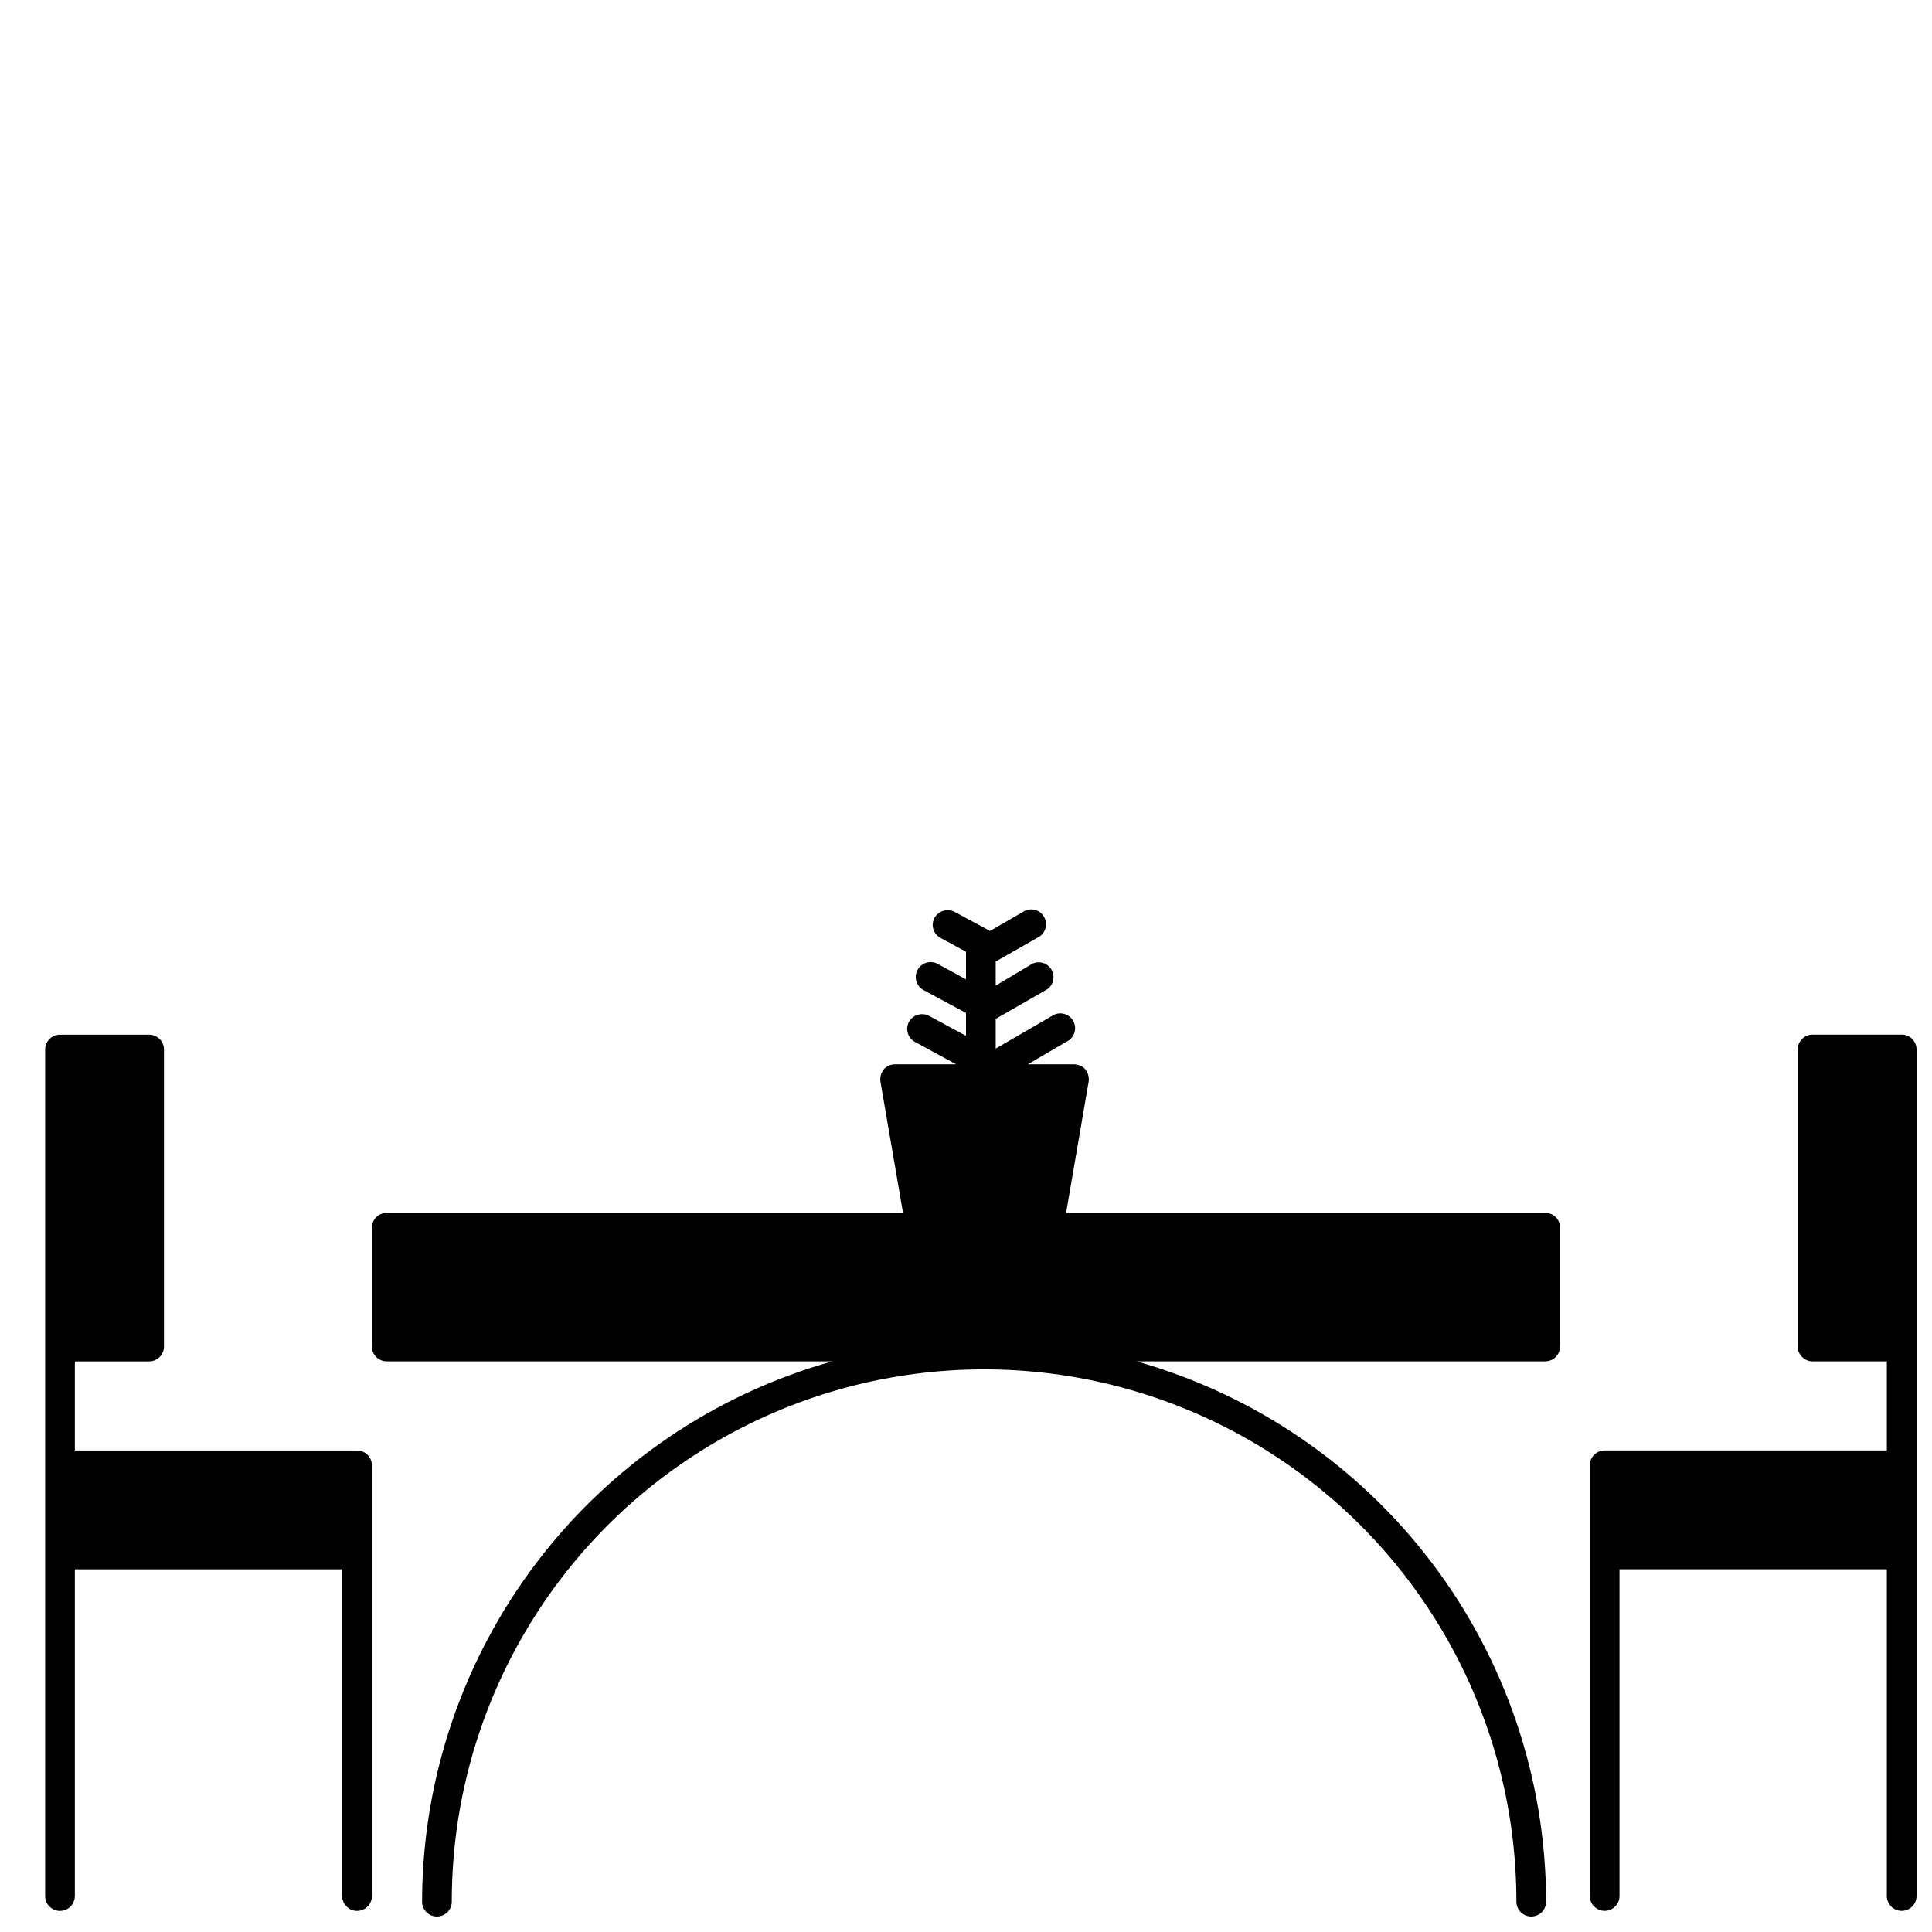 <?xml version="1.0" encoding="UTF-8"?>
<!-- Uploaded to: ICON Repo, www.svgrepo.com, Generator: ICON Repo Mixer Tools -->
<svg width="800px" height="800px" version="1.1" viewBox="144 144 512 512" xmlns="http://www.w3.org/2000/svg">
 <defs>
  <clipPath id="b">
   <path d="m242 384h316v267.9h-316z"/>
  </clipPath>
  <clipPath id="a">
   <path d="m565 418h86.902v233h-86.902z"/>
  </clipPath>
 </defs>
 <g clip-path="url(#b)">
  <path d="m557.44 500.84v-31.488c0-1.043-0.414-2.047-1.152-2.785-0.738-0.738-1.738-1.152-2.781-1.152h-126.98l5.984-34.793c0.145-1.148-0.168-2.309-0.867-3.227-0.785-0.863-1.902-1.352-3.07-1.34h-12.203l10.234-5.984c1.016-0.457 1.789-1.324 2.129-2.383 0.34-1.062 0.215-2.219-0.348-3.18-0.559-0.965-1.5-1.645-2.59-1.875-1.09-0.227-2.227 0.016-3.125 0.668l-14.801 8.582v-7.871l13.699-7.871h-0.004c1.633-1.188 2.106-3.418 1.09-5.164-1.016-1.746-3.184-2.438-5.023-1.609l-9.762 5.828v-6.375l11.02-6.297v-0.004c1.016-0.457 1.789-1.324 2.129-2.387 0.34-1.059 0.215-2.215-0.348-3.18-0.559-0.961-1.5-1.641-2.59-1.871-1.09-0.23-2.227 0.012-3.125 0.668l-8.582 4.961-9.367-5.039c-1.918-1.004-4.285-0.309-5.356 1.574-0.496 0.926-0.602 2.016-0.289 3.023 0.309 1.004 1.012 1.844 1.945 2.328l6.691 3.621v7.32l-7.477-4.094-0.004 0.004c-1.914-1.047-4.309-0.34-5.352 1.574-1.043 1.91-0.34 4.309 1.574 5.352l11.258 6.062v6.062l-9.762-5.273v-0.004c-1.918-1.004-4.285-0.305-5.356 1.574-0.496 0.93-0.602 2.016-0.289 3.023 0.309 1.004 1.008 1.844 1.945 2.332l10.863 5.902h-16.141c-1.164-0.012-2.281 0.477-3.07 1.34-0.699 0.918-1.012 2.078-0.863 3.227l5.984 34.793h-136.82c-2.172 0-3.934 1.762-3.934 3.938v31.488c0 1.043 0.414 2.043 1.152 2.781 0.738 0.738 1.738 1.152 2.781 1.152h118.08c-31.238 8.777-58.762 27.512-78.383 53.355-19.621 25.848-30.27 57.391-30.328 89.84 0 2.172 1.762 3.934 3.934 3.934 2.176 0 3.938-1.762 3.938-3.934 0-50.398 26.887-96.969 70.531-122.17 43.648-25.199 97.422-25.199 141.07 0 43.648 25.199 70.535 71.77 70.535 122.17 0 1.043 0.414 2.043 1.152 2.781s1.738 1.152 2.785 1.152c1.043 0 2.043-0.414 2.781-1.152 0.738-0.738 1.152-1.738 1.152-2.781-0.047-32.43-10.676-63.957-30.266-89.801-19.594-25.84-47.078-44.586-78.289-53.395h108.32c1.043 0 2.043-0.414 2.781-1.152 0.738-0.738 1.152-1.738 1.152-2.781z"/>
 </g>
 <path d="m159.9 650.41c1.043 0 2.043-0.414 2.781-1.152 0.738-0.738 1.152-1.738 1.152-2.781v-86.594h70.848v86.594h0.004c0 2.172 1.762 3.934 3.934 3.934 2.176 0 3.938-1.762 3.938-3.934v-114.14c0-1.043-0.414-2.047-1.152-2.785s-1.742-1.152-2.785-1.152h-74.785v-23.617h19.684c1.043 0 2.043-0.414 2.781-1.152 0.738-0.738 1.152-1.738 1.152-2.781v-78.723c0-1.043-0.414-2.043-1.152-2.781-0.738-0.738-1.738-1.152-2.781-1.152h-23.617c-2.176 0-3.938 1.762-3.938 3.934v224.36c0 1.043 0.414 2.043 1.152 2.781 0.738 0.738 1.742 1.152 2.785 1.152z"/>
 <g clip-path="url(#a)">
  <path d="m647.97 418.18h-23.617c-2.176 0-3.938 1.762-3.938 3.934v78.723c0 1.043 0.414 2.043 1.152 2.781 0.738 0.738 1.742 1.152 2.785 1.152h19.68v23.617h-74.785c-2.172 0-3.934 1.762-3.934 3.938v114.14c0 2.172 1.762 3.934 3.934 3.934 2.176 0 3.938-1.762 3.938-3.934v-86.594h70.848v86.594c0 2.172 1.762 3.934 3.938 3.934 2.172 0 3.934-1.762 3.934-3.934v-224.36c0-1.043-0.414-2.043-1.152-2.781-0.738-0.738-1.738-1.152-2.781-1.152z"/>
 </g>
</svg>